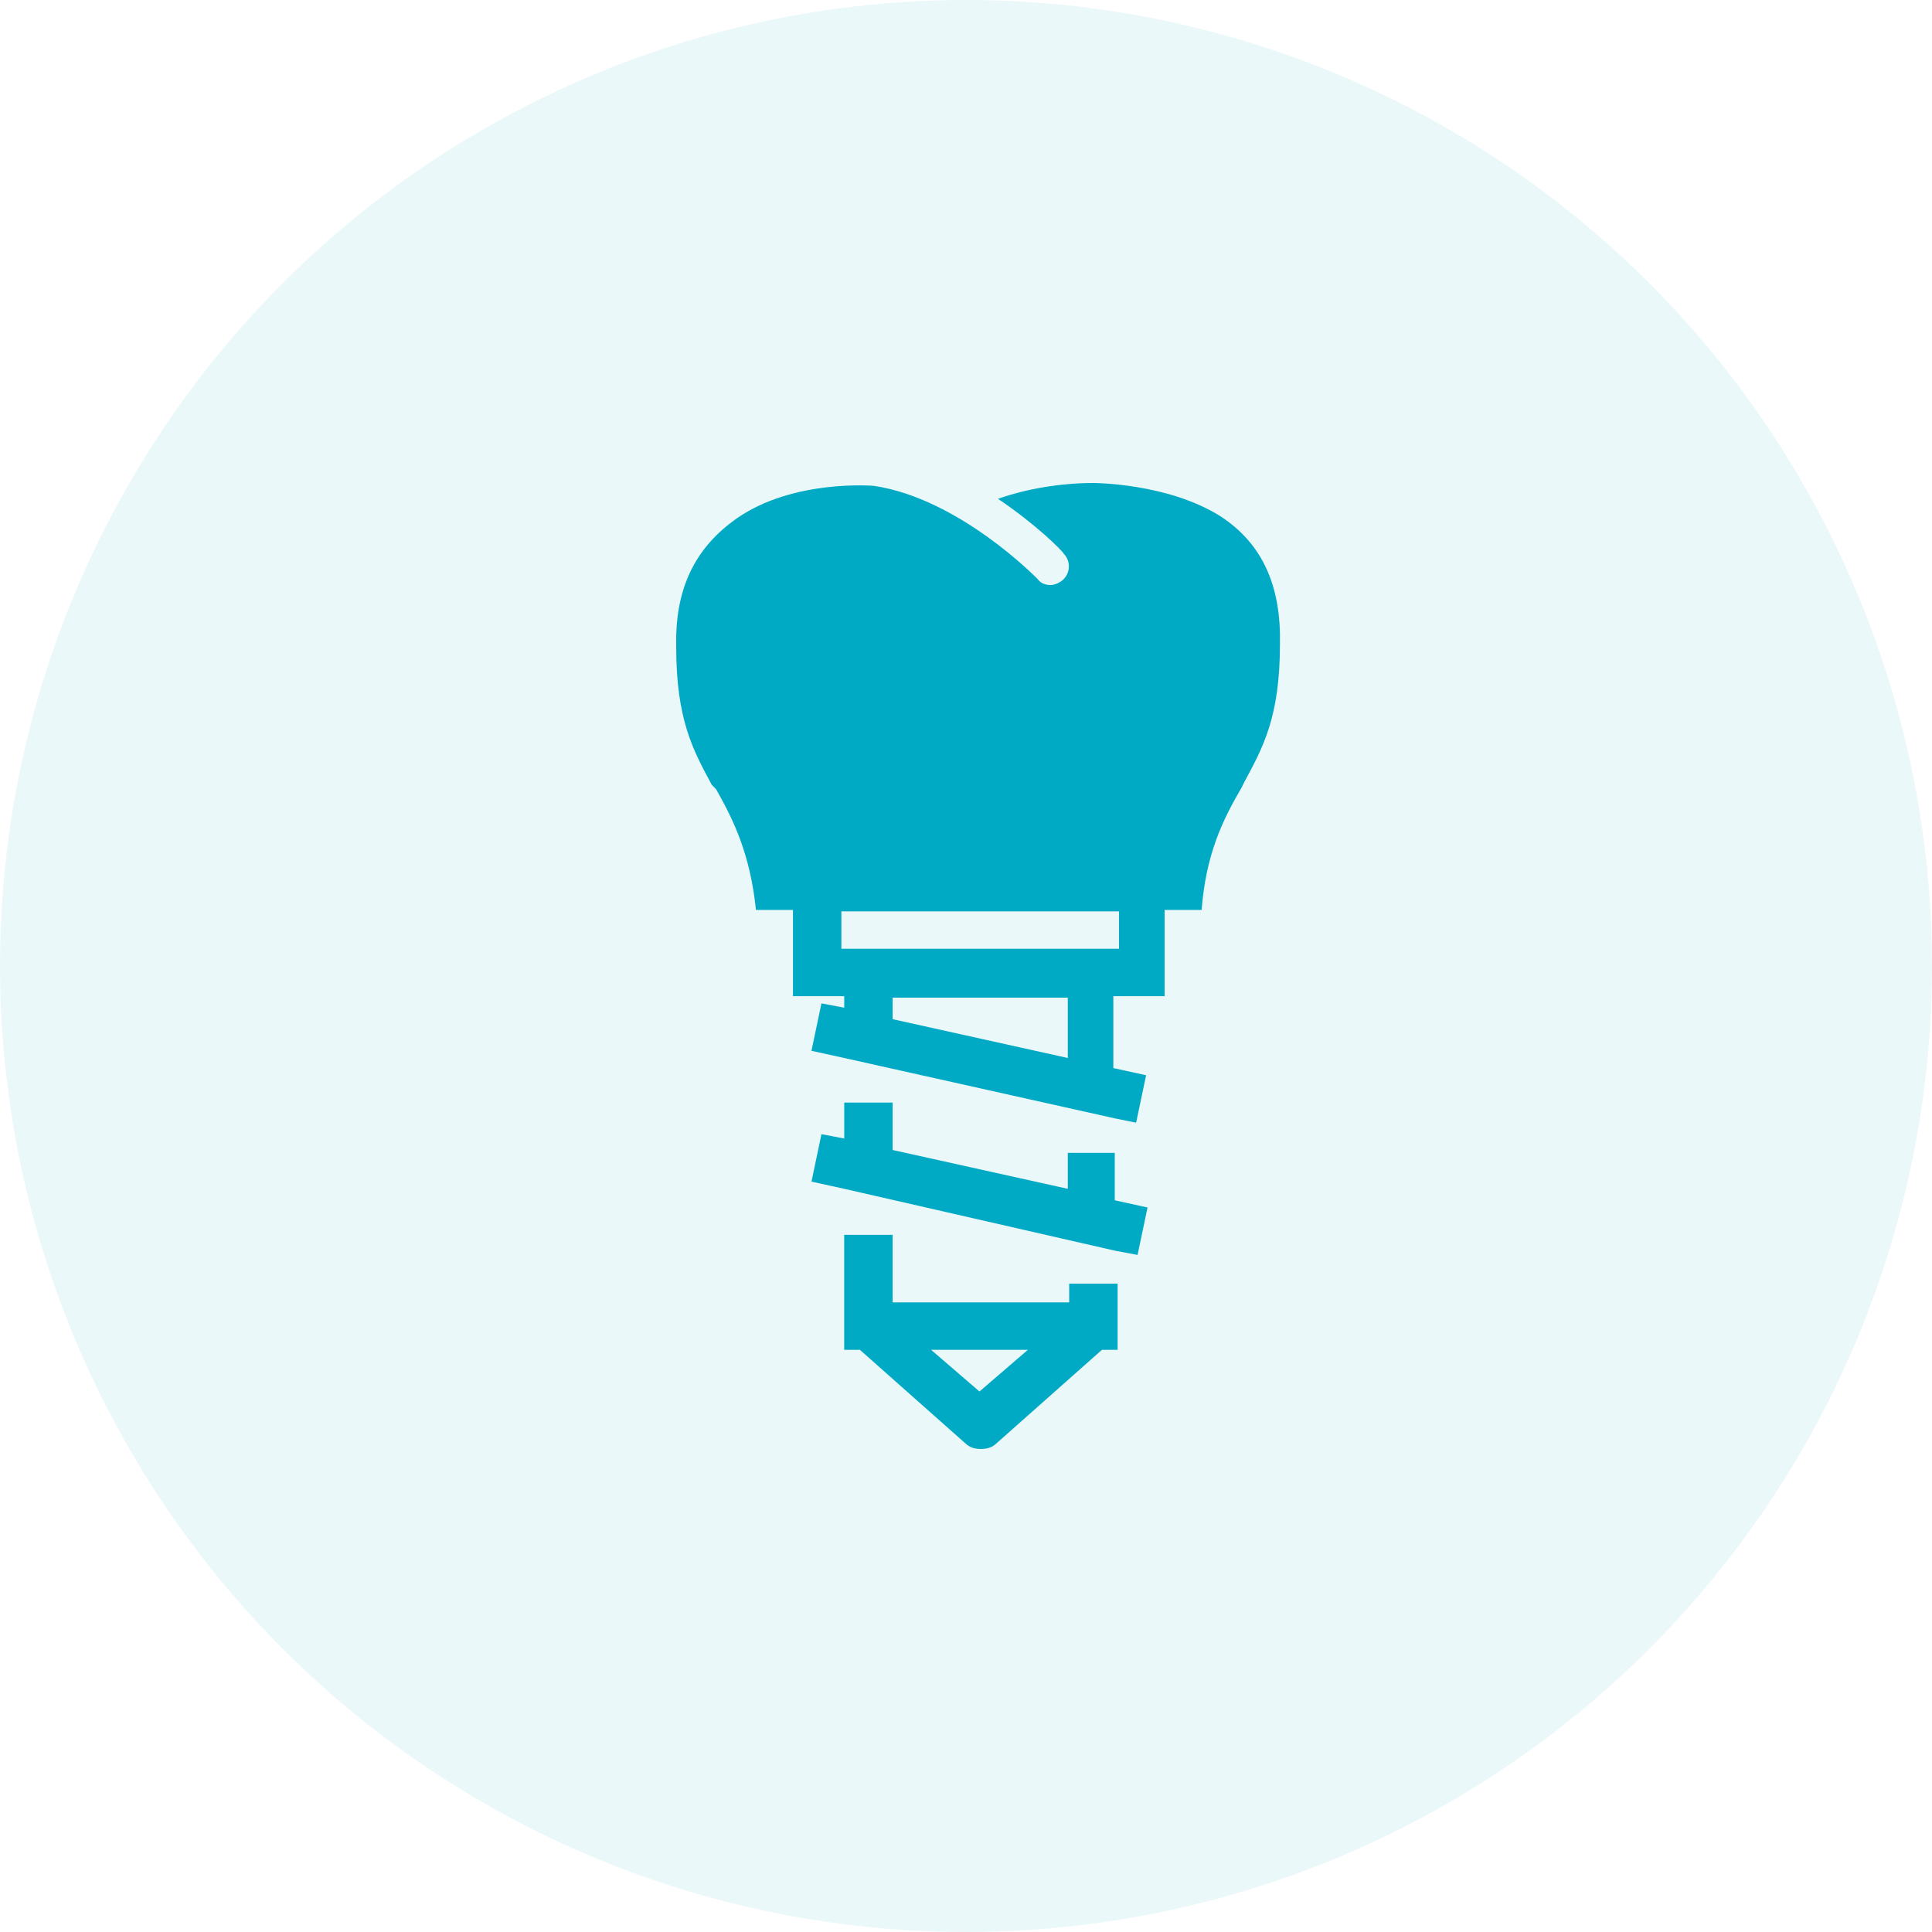<svg width="80" height="80" viewBox="0 0 80 80" fill="none" xmlns="http://www.w3.org/2000/svg">
<circle cx="40" cy="40" r="40" fill="#00AAC4" fill-opacity="0.08"/>
<path d="M46.16 51.786L47.104 51.964L47.517 50L46.16 49.702V47.738H44.215V49.226L36.962 47.619V45.655H34.958V47.143L34.014 46.964L33.602 48.929L34.958 49.226L46.16 51.786Z" fill="#00AAC4"/>
<path d="M34.957 51.071V55.893H35.606L39.969 59.762C40.146 59.94 40.382 60 40.617 60C40.853 60 41.089 59.94 41.266 59.762L45.629 55.893H46.278V53.155H44.273V53.928H36.962V51.131H34.957V51.071ZM40.558 57.619L38.554 55.893H42.563L40.558 57.619Z" fill="#00AAC4"/>
<path d="M29.651 32.679C30.358 33.929 31.066 35.357 31.302 37.679H32.835V41.25H34.958V41.726L34.014 41.548L33.601 43.512L34.958 43.809L46.16 46.309L47.045 46.488L47.458 44.524L46.101 44.226V41.25H48.224V37.679H49.757C49.934 35.357 50.642 33.929 51.408 32.619L51.526 32.381C52.292 30.952 53 29.702 53 26.667C53 26.548 53 26.488 53 26.369V26.191C52.941 24.048 52.175 22.441 50.524 21.369C48.342 20 45.276 20 45.276 20C43.92 20 42.505 20.238 41.325 20.655C42.917 21.726 43.979 22.798 44.038 22.917C44.333 23.214 44.333 23.691 44.038 23.988C43.92 24.107 43.684 24.226 43.507 24.226C43.33 24.226 43.094 24.167 42.976 23.988C42.917 23.929 39.733 20.655 36.196 20.119C36.196 20.119 32.835 19.821 30.476 21.488C28.884 22.619 28.059 24.167 28 26.309V26.786C28 29.821 28.707 31.071 29.474 32.5L29.651 32.679ZM36.962 42.202V41.309H44.215V43.809L36.962 42.202ZM46.337 39.286H34.84V37.738H46.337V39.286Z" fill="#00AAC4"/>
</svg>
